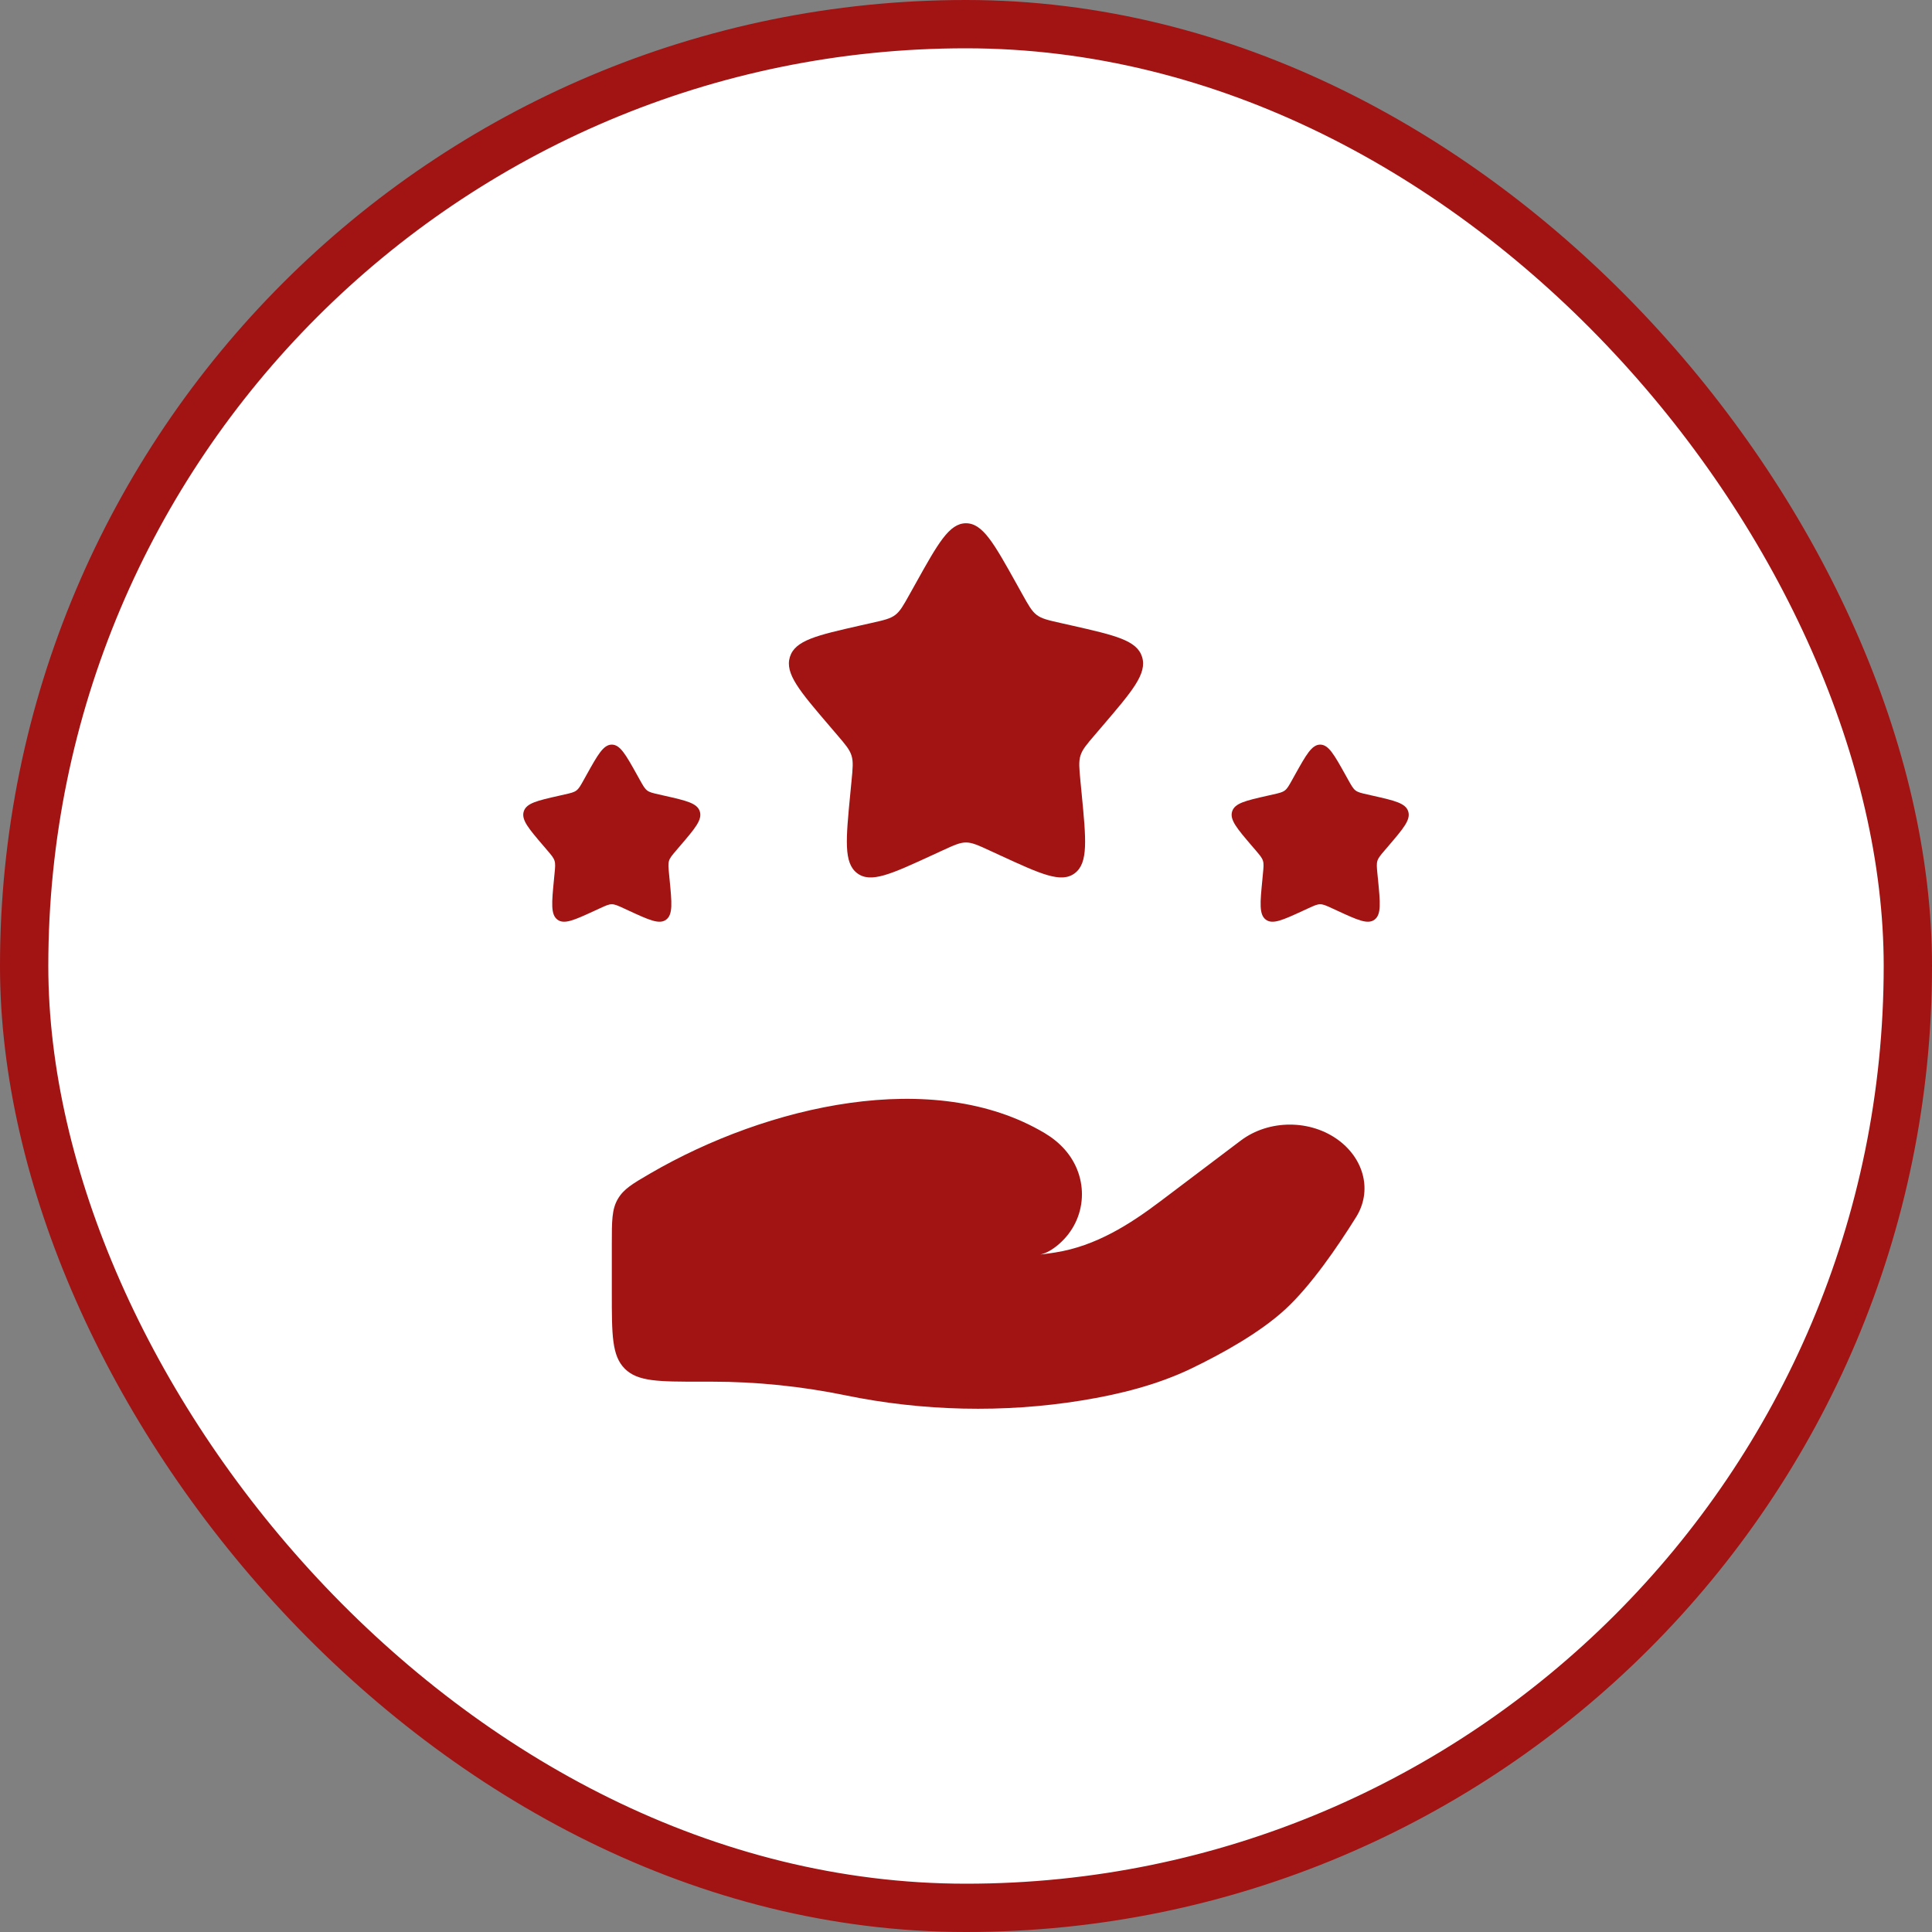 <svg width="80" height="80" viewBox="0 0 80 80" fill="none" xmlns="http://www.w3.org/2000/svg">
<rect x="0" y="0" width="80" height="80" fill="#808080" stroke="none"/>
<rect x="1" y="1" width="78" height="78" rx="39" fill="white"/>
<rect x="1" y="1" width="78" height="78" rx="39" stroke="#A21313" stroke-width="2"/>
<path d="M29.477 57.212H29.001C27.272 57.212 26.408 57.212 25.871 56.675C25.334 56.138 25.334 55.274 25.334 53.545V51.507C25.334 50.556 25.334 50.081 25.578 49.656C25.822 49.232 26.191 49.018 26.927 48.589C31.777 45.769 38.665 44.181 43.262 46.922C43.571 47.107 43.849 47.329 44.086 47.596C45.109 48.745 45.035 50.48 43.856 51.509C43.607 51.726 43.341 51.891 43.074 51.948C43.294 51.923 43.504 51.894 43.705 51.861C45.376 51.595 46.779 50.702 48.063 49.732L51.376 47.229C52.544 46.347 54.277 46.347 55.446 47.229C56.497 48.023 56.819 49.331 56.154 50.396C55.379 51.639 54.286 53.229 53.237 54.201C52.187 55.174 50.623 56.042 49.346 56.659C47.932 57.341 46.369 57.735 44.78 57.992C41.557 58.514 38.198 58.434 35.007 57.777C33.204 57.405 31.33 57.212 29.477 57.212Z" fill="#A21313"/>
<path d="M37.912 24.166C38.84 22.5 39.305 21.667 39.999 21.667C40.694 21.667 41.158 22.5 42.087 24.166L42.327 24.597C42.591 25.071 42.723 25.308 42.929 25.464C43.135 25.62 43.391 25.678 43.904 25.794L44.37 25.899C46.174 26.308 47.076 26.512 47.291 27.202C47.505 27.892 46.89 28.611 45.661 30.049L45.343 30.421C44.993 30.829 44.818 31.034 44.74 31.286C44.661 31.539 44.688 31.812 44.74 32.357L44.788 32.853C44.974 34.772 45.067 35.731 44.506 36.157C43.944 36.584 43.099 36.195 41.41 35.417L40.974 35.216C40.494 34.995 40.254 34.885 39.999 34.885C39.745 34.885 39.505 34.995 39.025 35.216L38.588 35.417C36.899 36.195 36.055 36.584 35.493 36.157C34.931 35.731 35.024 34.772 35.21 32.853L35.258 32.357C35.311 31.812 35.338 31.539 35.259 31.286C35.18 31.034 35.006 30.829 34.656 30.421L34.338 30.049C33.108 28.611 32.494 27.892 32.708 27.202C32.923 26.512 33.825 26.308 35.628 25.899L36.095 25.794C36.608 25.678 36.864 25.62 37.07 25.464C37.275 25.308 37.407 25.071 37.671 24.597L37.912 24.166Z" fill="#A21313"/>
<path d="M53.622 32.083C54.087 31.25 54.319 30.833 54.666 30.833C55.013 30.833 55.245 31.25 55.71 32.083L55.83 32.299C55.962 32.535 56.028 32.654 56.131 32.732C56.234 32.81 56.362 32.839 56.618 32.897L56.852 32.95C57.753 33.154 58.204 33.256 58.312 33.601C58.419 33.946 58.111 34.305 57.497 35.024L57.338 35.21C57.163 35.415 57.075 35.517 57.036 35.643C56.997 35.77 57.01 35.906 57.036 36.178L57.061 36.427C57.154 37.386 57.2 37.865 56.919 38.079C56.638 38.292 56.216 38.098 55.372 37.709L55.153 37.608C54.913 37.498 54.793 37.443 54.666 37.443C54.539 37.443 54.419 37.498 54.179 37.608L53.96 37.709C53.116 38.098 52.694 38.292 52.413 38.079C52.132 37.865 52.178 37.386 52.272 36.427L52.295 36.178C52.322 35.906 52.335 35.77 52.296 35.643C52.257 35.517 52.169 35.415 51.995 35.21L51.835 35.024C51.221 34.305 50.913 33.946 51.02 33.601C51.128 33.256 51.579 33.154 52.48 32.95L52.714 32.897C52.97 32.839 53.098 32.81 53.201 32.732C53.304 32.654 53.37 32.535 53.502 32.299L53.622 32.083Z" fill="#A21313"/>
<path d="M24.289 32.083C24.753 31.25 24.985 30.833 25.333 30.833C25.68 30.833 25.912 31.25 26.377 32.083L26.497 32.299C26.629 32.535 26.695 32.654 26.797 32.732C26.9 32.81 27.029 32.839 27.285 32.897L27.518 32.95C28.42 33.154 28.871 33.256 28.978 33.601C29.086 33.946 28.778 34.305 28.163 35.024L28.004 35.21C27.829 35.415 27.742 35.517 27.703 35.643C27.664 35.77 27.677 35.906 27.703 36.178L27.727 36.427C27.82 37.386 27.867 37.865 27.586 38.079C27.305 38.292 26.883 38.098 26.038 37.709L25.82 37.608C25.58 37.498 25.46 37.443 25.333 37.443C25.206 37.443 25.085 37.498 24.846 37.608L24.627 37.709C23.783 38.098 23.36 38.292 23.08 38.079C22.799 37.865 22.845 37.386 22.938 36.427L22.962 36.178C22.989 35.906 23.002 35.77 22.962 35.643C22.923 35.517 22.836 35.415 22.661 35.21L22.502 35.024C21.887 34.305 21.58 33.946 21.687 33.601C21.794 33.256 22.245 33.154 23.147 32.95L23.381 32.897C23.637 32.839 23.765 32.81 23.868 32.732C23.971 32.654 24.037 32.535 24.169 32.299L24.289 32.083Z" fill="#A21313"/>
</svg>
